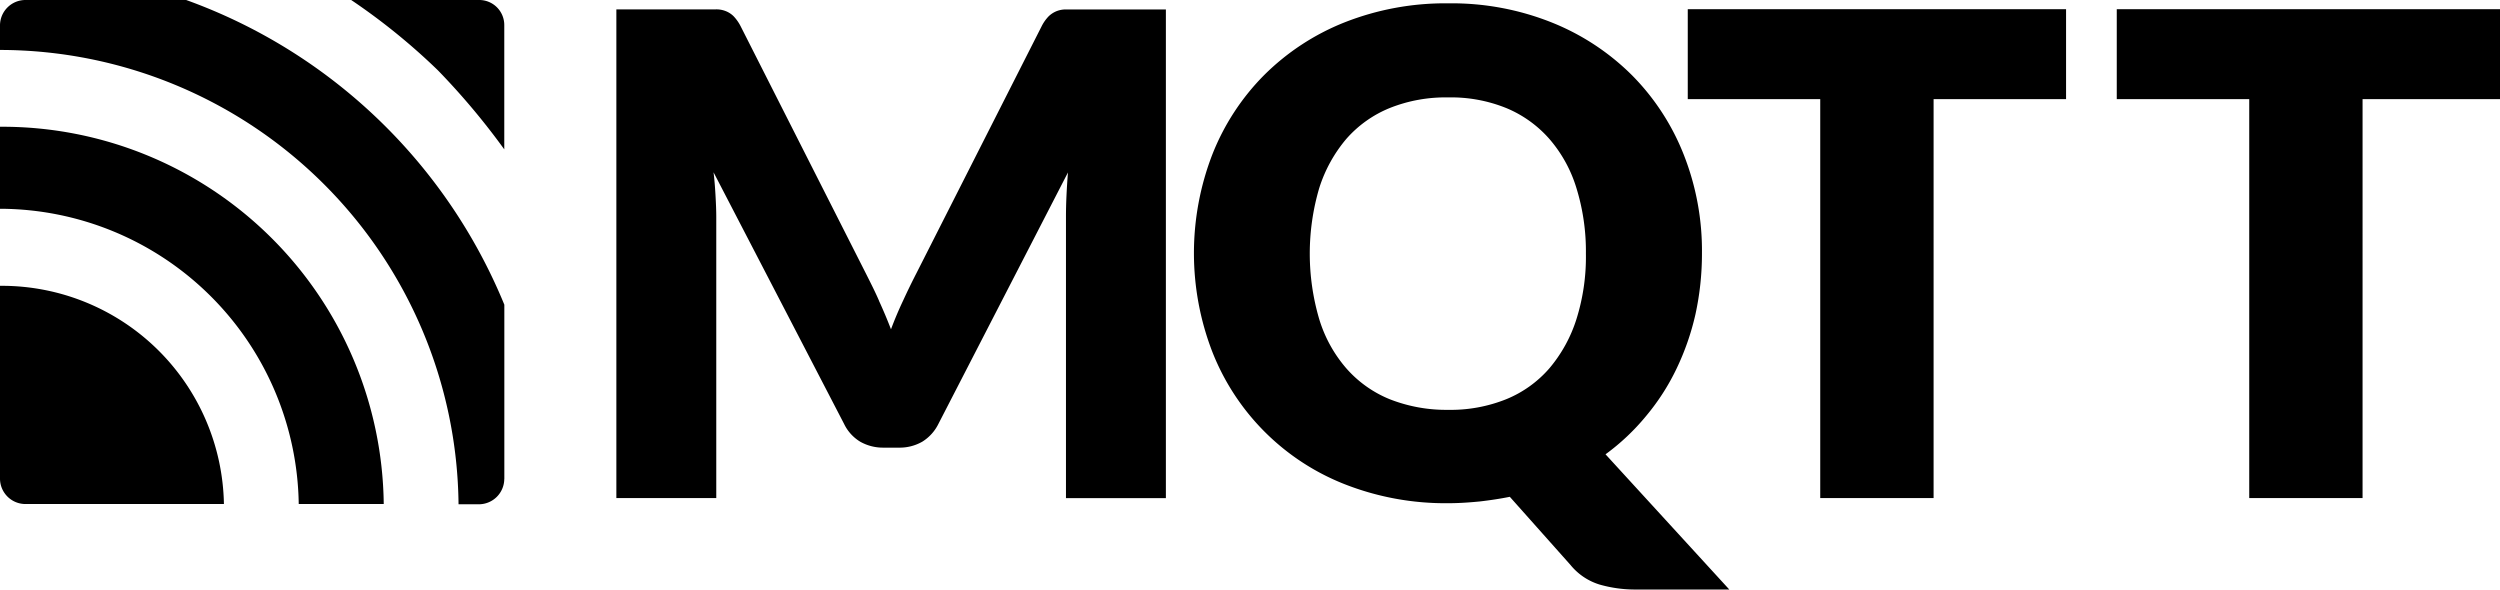 <svg xmlns="http://www.w3.org/2000/svg" width="161.147" height="38" viewBox="0 0 161.147 38">
  <g id="Mqtt" transform="translate(-45.9 -21.4)">
    <path id="Pfad_15222" data-name="Pfad 15222" d="M310.833,41.976q.409.889.769,1.826.353-.945.785-1.858c.272-.593.561-1.185.849-1.746l8.074-15.924a2.631,2.631,0,0,1,.449-.641,1.583,1.583,0,0,1,.513-.336,1.633,1.633,0,0,1,.641-.112h6.408v31.5h-6.44V36.545c0-.881.048-1.826.128-2.852l-8.347,16.2a2.81,2.81,0,0,1-1.041,1.153,2.925,2.925,0,0,1-1.506.384h-.993a2.967,2.967,0,0,1-1.506-.384,2.714,2.714,0,0,1-1.041-1.153l-8.411-16.212c.064.513.1,1.009.128,1.506s.048.961.048,1.378V54.68H293.9v-31.5h6.408a1.631,1.631,0,0,1,.641.112,1.5,1.5,0,0,1,.513.336,2.758,2.758,0,0,1,.449.641l8.106,16c.272.545.561,1.105.817,1.7Zm53.043-3.06a18.272,18.272,0,0,1-.417,3.909,16.494,16.494,0,0,1-1.218,3.508,14.487,14.487,0,0,1-1.954,3.044,14.294,14.294,0,0,1-2.627,2.483l7.978,8.715h-6.008a8.288,8.288,0,0,1-2.355-.32A3.883,3.883,0,0,1,355.4,58.99l-3.909-4.39c-.641.128-1.282.224-1.939.3-.657.064-1.33.112-2.018.112a17.758,17.758,0,0,1-6.712-1.234,15.1,15.1,0,0,1-8.507-8.523,17.653,17.653,0,0,1,0-12.72,15.1,15.1,0,0,1,3.332-5.11,15.379,15.379,0,0,1,5.175-3.4,17.7,17.7,0,0,1,6.712-1.234,17.373,17.373,0,0,1,6.7,1.25,15.426,15.426,0,0,1,5.159,3.412,15.142,15.142,0,0,1,3.316,5.11A16.86,16.86,0,0,1,363.876,38.916Zm-7.481,0a13.786,13.786,0,0,0-.609-4.213,8.684,8.684,0,0,0-1.746-3.172,7.529,7.529,0,0,0-2.771-1.987,9.483,9.483,0,0,0-3.749-.689,9.7,9.7,0,0,0-3.781.689,7.458,7.458,0,0,0-2.788,1.987,9.181,9.181,0,0,0-1.746,3.172,14.94,14.94,0,0,0,0,8.443,8.687,8.687,0,0,0,1.746,3.172,7.457,7.457,0,0,0,2.788,1.987,9.944,9.944,0,0,0,3.781.689,9.594,9.594,0,0,0,3.749-.689,7.351,7.351,0,0,0,2.771-1.987,9.179,9.179,0,0,0,1.746-3.172A13.349,13.349,0,0,0,356.395,38.916Zm30.951-15.748v5.8h-8.539V54.68H371.5V28.968h-8.539v-5.8Zm27.971,0v5.8h-8.859V54.68h-7.305V28.968h-8.539v-5.8Z" transform="translate(-208.27 -1.176)" />
    <path id="Pfad_15223" data-name="Pfad 15223" d="M46,31.075Zm0,10.253Z" transform="translate(-0.084 -1.505)" />
    <path id="Pfad_15224" data-name="Pfad 15224" d="M46,39.823h-.1V52.255a1.641,1.641,0,0,0,1.634,1.634h12.8A14.32,14.32,0,0,0,46,39.823ZM46,29.57h-.1v5.287A19.311,19.311,0,0,1,65.156,53.889h5.479A24.592,24.592,0,0,0,46,29.57Zm32.409,22.7V41.041A35.011,35.011,0,0,0,57.9,21.4H47.534A1.641,1.641,0,0,0,45.9,23.034V24.62A29.583,29.583,0,0,1,75.457,53.905h1.314A1.641,1.641,0,0,0,78.405,52.271ZM74.128,25.934a45.881,45.881,0,0,1,4.277,5.094v-8.01A1.613,1.613,0,0,0,76.787,21.4h-8.25A40.709,40.709,0,0,1,74.128,25.934Z" transform="translate(0 0)" />
  </g>
</svg>
